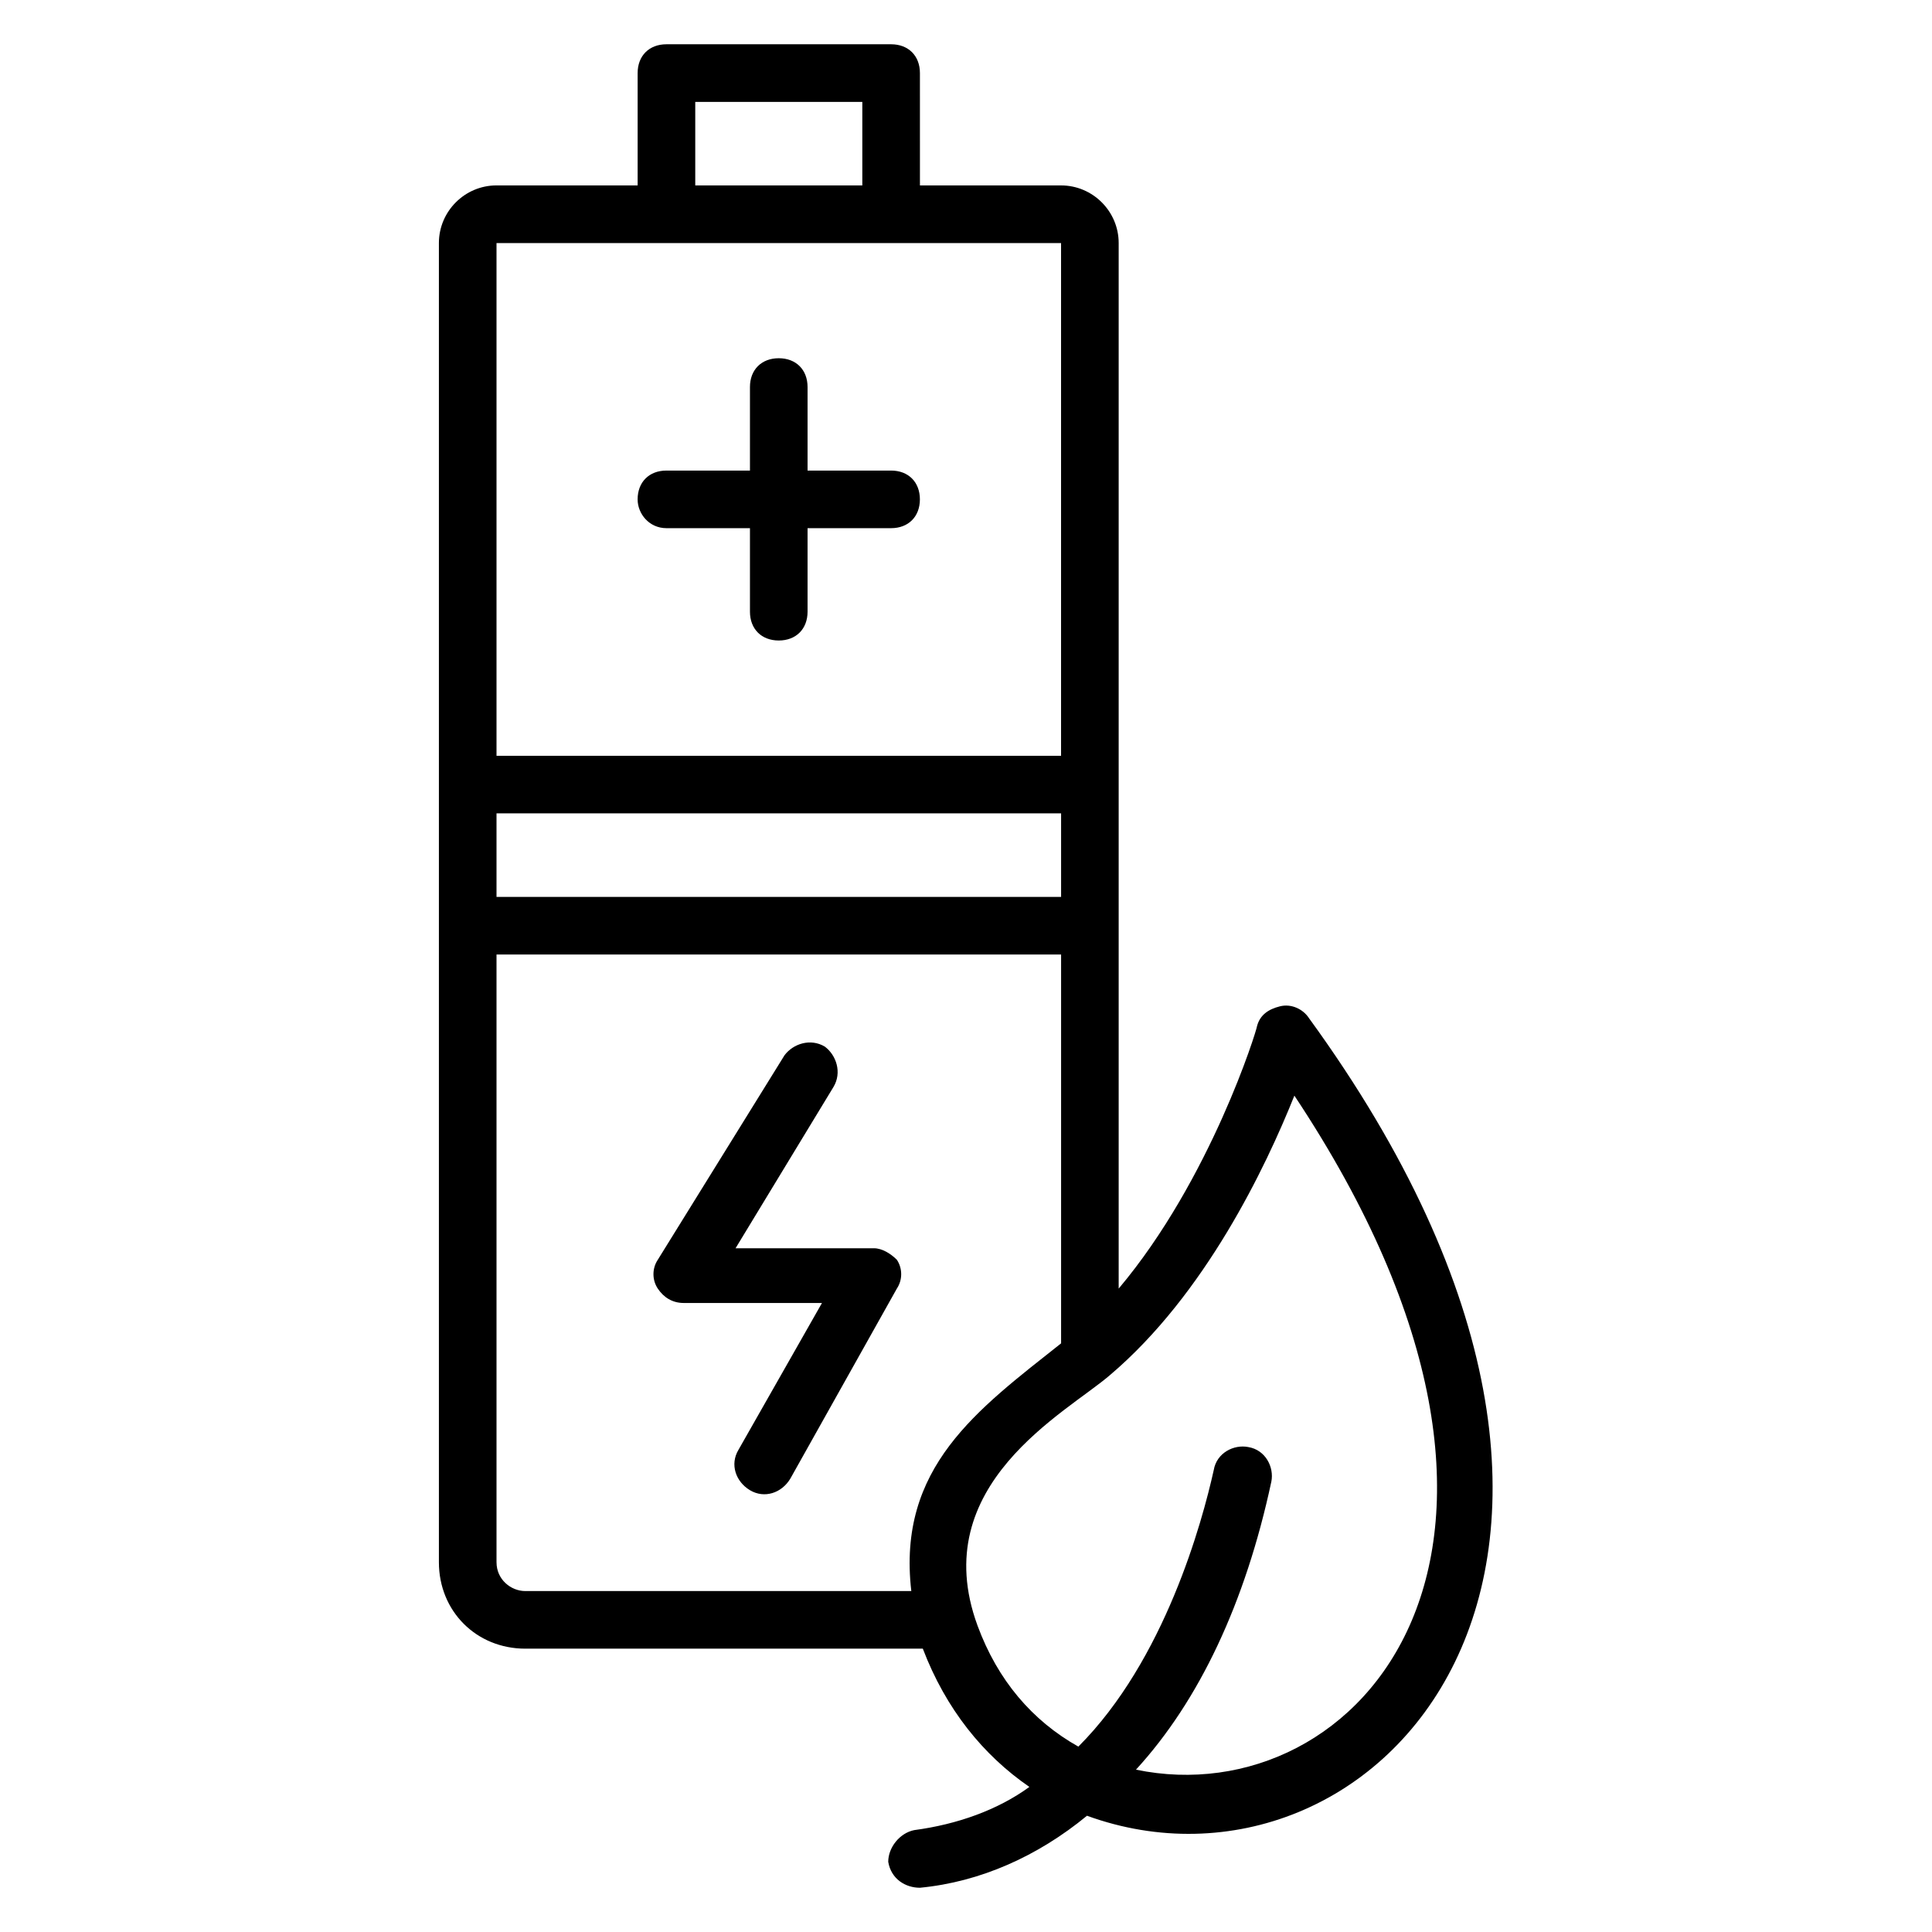 <?xml version="1.0" encoding="UTF-8"?>
<!-- Uploaded to: SVG Repo, www.svgrepo.com, Generator: SVG Repo Mixer Tools -->
<svg fill="#000000" width="800px" height="800px" version="1.1" viewBox="144 144 512 512" xmlns="http://www.w3.org/2000/svg">
 <g>
  <path d="m320.61 283.97h22.137v22.137c0 4.582 3.055 7.633 7.633 7.633 4.582 0 7.633-3.055 7.633-7.633v-22.137h22.137c4.582 0 7.633-3.055 7.633-7.633 0-4.582-3.055-7.633-7.633-7.633h-22.137v-22.137c0-4.582-3.055-7.633-7.633-7.633-4.582 0-7.633 3.055-7.633 7.633v22.137h-22.137c-4.582 0-7.633 3.055-7.633 7.633 0 3.816 3.055 7.633 7.633 7.633z"/>
  <path d="m375.57 474.8h-36.641l25.953-42.746c2.289-3.816 0.762-8.398-2.289-10.688-3.816-2.289-8.398-0.762-10.688 2.289l-33.586 54.199c-1.527 2.289-1.527 5.344 0 7.633 1.527 2.289 3.816 3.816 6.871 3.816h36.641l-22.137 38.93c-2.289 3.816-0.762 8.398 3.055 10.688 3.816 2.289 8.398 0.762 10.688-3.055l28.242-50.383c1.527-2.289 1.527-5.344 0-7.633-1.527-1.523-3.816-3.051-6.109-3.051z"/>
  <path d="m490.84 413.74c-1.527-2.289-4.582-3.816-7.633-3.055-3.055 0.762-5.344 2.289-6.106 5.344 0 0.762-12.215 40.457-36.641 69.465v-277.09c0-8.398-6.871-15.266-15.266-15.266h-37.402l-0.004-29.773c0-4.582-3.055-7.633-7.633-7.633h-59.543c-4.582 0-7.633 3.055-7.633 7.633v29.77h-37.402c-8.398 0-15.266 6.871-15.266 15.266v349.61c0 12.977 9.922 22.902 22.902 22.902h105.34c6.106 16.031 16.031 28.242 28.242 36.641-8.398 6.106-19.082 9.922-30.535 11.449-3.816 0.762-6.871 4.582-6.871 8.398 0.762 4.582 4.582 6.871 8.398 6.871 16.031-1.527 31.297-8.398 44.273-19.082 75.566 27.48 164.88-65.648 58.773-211.45zm-162.59-242.74h44.273v22.137h-44.273zm-52.668 188.55h149.62v22.137h-149.62zm149.61-151.14v135.88h-149.61v-135.88zm-149.61 349.61v-161.07h149.62v103.05c-22.137 17.559-43.512 32.824-39.695 65.648h-102.29c-3.816 0-7.633-3.055-7.633-7.633zm169.46 54.961c16.793-18.32 29.008-44.273 35.879-76.336 0.762-3.816-1.527-8.398-6.106-9.16-3.816-0.762-8.398 1.527-9.16 6.106-3.055 13.742-12.977 50.383-35.879 73.281-12.215-6.871-21.375-17.559-26.719-32.062-13.742-37.402 23.664-56.488 35.113-66.41 25.191-21.375 41.223-54.961 48.855-74.043 80.152 120.61 16.793 190.84-41.984 178.62z"/>
 </g>
</svg>